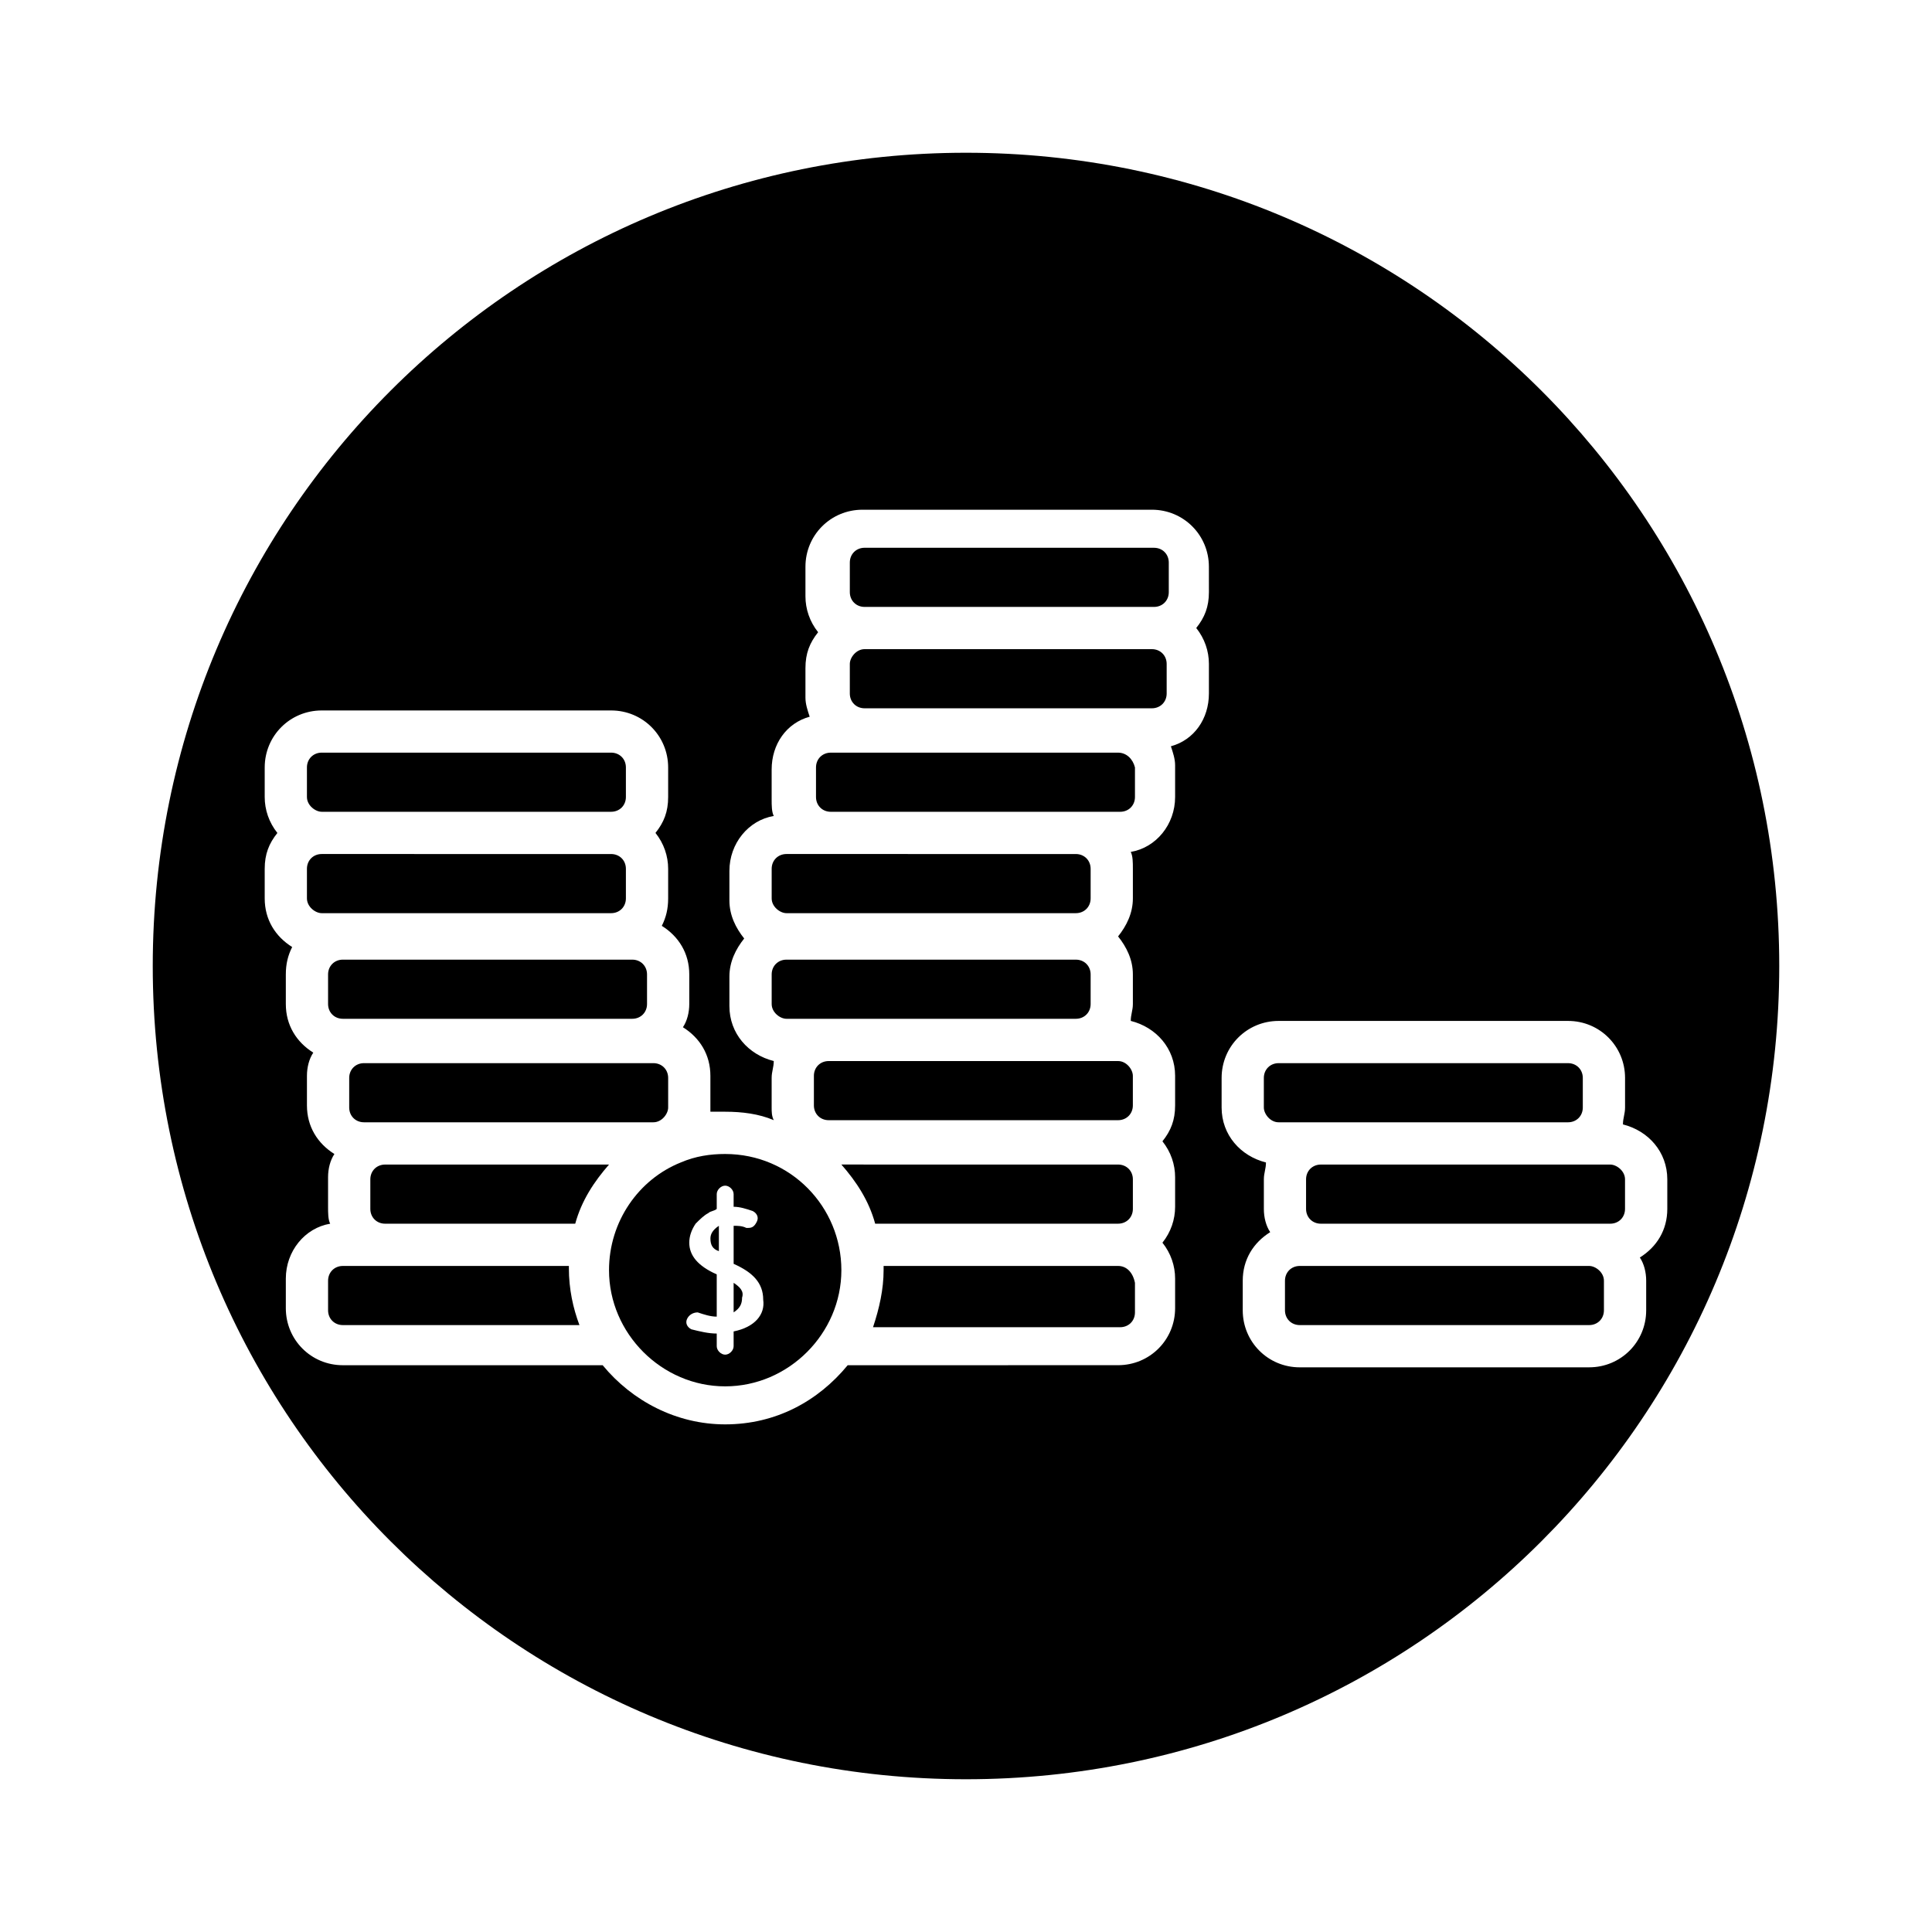 <?xml version="1.0" encoding="UTF-8"?>
<!-- Uploaded to: SVG Repo, www.svgrepo.com, Generator: SVG Repo Mixer Tools -->
<svg fill="#000000" width="800px" height="800px" version="1.1" viewBox="144 144 512 512" xmlns="http://www.w3.org/2000/svg">
 <g>
  <path d="m315.47 410.07v-7.836c0-2.238-1.68-3.918-3.918-3.918h-76.691c-2.238 0-3.918 1.68-3.918 3.918v7.836c0 2.238 1.68 3.918 3.918 3.918h76.691c2.242 0 3.918-1.68 3.918-3.918z"/>
  <path d="m229.26 386h76.691c2.238 0 3.918-1.68 3.918-3.918v-7.836c0-2.238-1.68-3.918-3.918-3.918l-76.691-0.004c-2.238 0-3.918 1.68-3.918 3.918v7.836c0 2.242 2.238 3.922 3.918 3.922z"/>
  <path d="m321.07 437.5v-7.836c0-2.238-1.68-3.918-3.918-3.918h-76.691c-2.238 0-3.918 1.68-3.918 3.918v7.836c0 2.238 1.68 3.918 3.918 3.918h76.691c2.242 0 3.918-2.238 3.918-3.918z"/>
  <path d="m229.26 359.13h76.691c2.238 0 3.918-1.68 3.918-3.918v-7.836c0-2.238-1.68-3.918-3.918-3.918h-76.691c-2.238 0-3.918 1.68-3.918 3.918v7.836c0 2.238 2.238 3.918 3.918 3.918z"/>
  <path d="m294.76 479.49h-59.898c-2.238 0-3.918 1.68-3.918 3.918v7.836c0 2.238 1.68 3.918 3.918 3.918h62.695c-1.68-4.477-2.801-9.516-2.801-15.113 0.004 0 0.004 0 0.004-0.559z"/>
  <path d="m246.06 452.62c-2.238 0-3.918 1.68-3.918 3.918v7.836c0 2.238 1.68 3.918 3.918 3.918h50.383c1.68-6.156 5.039-11.195 8.957-15.676z"/>
  <path d="m373.13 304.84h76.691c2.238 0 3.918-1.68 3.918-3.918v-7.836c0-2.238-1.68-3.918-3.918-3.918l-76.691-0.004c-2.238 0-3.918 1.68-3.918 3.918v7.836c0 2.242 1.68 3.922 3.918 3.922z"/>
  <path d="m369.21 319.95v7.836c0 2.238 1.68 3.918 3.918 3.918h76.133c2.238 0 3.918-1.68 3.918-3.918v-7.836c0-2.238-1.68-3.918-3.918-3.918h-76.133c-2.238 0-3.918 2.238-3.918 3.918z"/>
  <path d="m375.93 468.29h64.375c2.238 0 3.918-1.68 3.918-3.918v-7.836c0-2.238-1.68-3.918-3.918-3.918l-73.328-0.004c3.918 4.481 7.277 9.52 8.953 15.676z"/>
  <path d="m352.42 386h76.691c2.238 0 3.918-1.68 3.918-3.918v-7.836c0-2.238-1.68-3.918-3.918-3.918l-65.496-0.004h-11.195c-2.238 0-3.918 1.68-3.918 3.918v7.836c-0.004 2.242 2.238 3.922 3.918 3.922z"/>
  <path d="m352.42 413.99h76.691c2.238 0 3.918-1.68 3.918-3.918v-7.836c0-2.238-1.68-3.918-3.918-3.918h-76.691c-2.238 0-3.918 1.68-3.918 3.918v7.836c-0.004 2.238 2.238 3.918 3.918 3.918z"/>
  <path d="m332.27 472.21c0 1.68 0.559 2.801 2.238 3.359v-6.719c-1.68 1.121-2.238 2.238-2.238 3.359z"/>
  <path d="m440.3 343.46h-76.133c-2.238 0-3.918 1.68-3.918 3.918v7.836c0 2.238 1.68 3.918 3.918 3.918h76.691c2.238 0 3.918-1.68 3.918-3.918v-7.836c-0.559-2.238-2.238-3.918-4.477-3.918z"/>
  <path d="m338.42 483.96v7.836c1.68-1.121 2.238-2.238 2.238-3.918 0.562-1.676-0.559-2.797-2.238-3.918z"/>
  <path d="m570.73 452.62h-76.691c-2.238 0-3.918 1.68-3.918 3.918v7.836c0 2.238 1.68 3.918 3.918 3.918h76.691c2.238 0 3.918-1.68 3.918-3.918v-7.836c0-2.238-2.238-3.918-3.918-3.918z"/>
  <path d="m482.85 441.42h76.691c2.238 0 3.918-1.68 3.918-3.918v-7.836c0-2.238-1.68-3.918-3.918-3.918h-76.691c-2.238 0-3.918 1.68-3.918 3.918v7.836c0 1.68 1.68 3.918 3.918 3.918z"/>
  <path d="m400 184.48c-119.24 0-215.52 96.281-215.52 215.52 0 119.23 96.285 215.52 215.52 215.52 119.23-0.004 215.52-96.285 215.52-215.52 0-119.24-96.281-215.52-215.52-215.52zm64.375 116.43c0 3.918-1.121 6.719-3.359 9.516 2.238 2.801 3.359 6.156 3.359 9.516v7.836c0 6.719-3.918 12.316-10.078 13.996 0.559 1.68 1.121 3.359 1.121 5.039v8.398c0 7.277-5.039 13.434-11.754 14.555 0.559 1.121 0.559 2.801 0.559 4.477v7.836c0 3.918-1.68 7.277-3.918 10.078 2.238 2.801 3.918 6.156 3.918 10.078v7.836c0 1.68-0.559 2.801-0.559 4.477 6.719 1.68 11.754 7.277 11.754 14.555v7.836c0 3.918-1.121 6.719-3.359 9.516 2.238 2.801 3.359 6.156 3.359 9.516v7.836c0 3.359-1.121 6.719-3.359 9.516 2.238 2.801 3.359 6.156 3.359 9.516v7.836c0 8.398-6.719 15.113-15.113 15.113l-71.656 0.008c-7.836 9.516-19.031 15.676-32.469 15.676-12.875 0-24.629-6.156-32.469-15.676h-68.852c-8.398 0-15.113-6.719-15.113-15.113v-7.836c0-7.277 5.039-13.434 11.754-14.555-0.559-1.121-0.559-2.801-0.559-4.477v-7.836c0-2.238 0.559-4.477 1.68-6.156-4.477-2.801-7.277-7.277-7.277-12.875v-7.836c0-2.238 0.559-4.477 1.68-6.156-4.477-2.801-7.277-7.277-7.277-12.875v-7.836c0-2.801 0.559-5.039 1.68-7.277-4.477-2.801-7.277-7.277-7.277-12.875v-7.836c0-3.918 1.121-6.719 3.359-9.516-2.238-2.801-3.359-6.156-3.359-9.516v-7.836c0-8.398 6.719-15.113 15.113-15.113h76.691c8.398 0 15.113 6.719 15.113 15.113v7.824c0 3.918-1.121 6.719-3.359 9.516 2.238 2.801 3.359 6.156 3.359 9.516v7.836c0 2.801-0.559 5.039-1.68 7.277 4.477 2.801 7.277 7.277 7.277 12.875v7.836c0 2.238-0.559 4.477-1.68 6.156 4.477 2.801 7.277 7.277 7.277 12.875v7.836 1.68h3.918c4.477 0 8.957 0.559 12.875 2.238-0.559-1.121-0.559-2.238-0.559-3.359v-7.836c0-1.68 0.559-2.801 0.559-4.477-6.719-1.68-11.754-7.277-11.754-14.555v-7.836c0-3.918 1.68-7.277 3.918-10.078-2.238-2.801-3.918-6.156-3.918-10.078v-7.836c0-7.277 5.039-13.434 11.754-14.555-0.559-1.121-0.559-2.801-0.559-4.477v-7.836c0-6.719 3.918-12.316 10.078-13.996-0.559-1.68-1.121-3.359-1.121-5.039v-7.836c0-3.918 1.121-6.719 3.359-9.516-2.238-2.801-3.359-6.156-3.359-9.516v-7.836c0-8.398 6.719-15.113 15.113-15.113h76.691c8.398 0 15.113 6.719 15.113 15.113zm114.2 176.34c1.121 1.68 1.68 3.918 1.68 6.156v7.836c0 8.398-6.719 15.113-15.113 15.113l-76.691 0.004c-8.398 0-15.113-6.719-15.113-15.113v-7.836c0-5.598 2.801-10.078 7.277-12.875-1.121-1.68-1.68-3.918-1.68-6.156v-7.836c0-1.68 0.559-2.801 0.559-4.477-6.719-1.688-11.754-7.285-11.754-14.562v-7.836c0-8.398 6.719-15.113 15.113-15.113h76.691c8.398 0 15.113 6.719 15.113 15.113v7.836c0 1.68-0.559 2.801-0.559 4.477 6.719 1.68 11.754 7.277 11.754 14.555v7.836c0 5.602-2.797 10.078-7.277 12.879z"/>
  <path d="m336.18 449.82c-3.918 0-7.836 0.559-11.754 2.238-11.195 4.477-19.031 15.676-19.031 28.551 0 16.793 13.996 30.789 30.789 30.789s30.789-13.996 30.789-30.789c-0.004-16.797-13.441-30.789-30.793-30.789zm2.238 47.023v3.918c0 1.121-1.121 2.238-2.238 2.238-1.121 0-2.238-1.121-2.238-2.238v-3.359c-2.238 0-4.477-0.559-6.719-1.121-1.121-0.559-1.68-1.68-1.121-2.801 0.559-1.121 1.68-1.68 2.801-1.68 1.68 0.559 3.359 1.121 5.039 1.121v-11.195c-5.039-2.238-7.277-5.039-7.277-8.398 0-1.68 0.559-3.359 1.68-5.039h-2.238 2.238c1.121-1.121 2.238-2.238 3.359-2.801 0.559-0.559 1.68-0.559 2.238-1.121v-3.918c0-1.121 1.121-2.238 2.238-2.238 1.121 0 2.238 1.121 2.238 2.238v3.359c1.68 0 3.359 0.559 5.039 1.121 1.121 0.559 1.68 1.68 1.121 2.801-0.559 1.121-1.121 1.68-2.238 1.68h-0.559c-1.121-0.559-2.238-0.559-3.359-0.559v10.078c5.039 2.238 7.836 5.039 7.836 9.516 0.559 3.918-2.242 7.277-7.84 8.398z"/>
  <path d="m565.14 479.49h-76.691c-2.238 0-3.918 1.68-3.918 3.918v7.836c0 2.238 1.68 3.918 3.918 3.918h76.691c2.238 0 3.918-1.68 3.918-3.918v-7.836c0-2.238-2.238-3.918-3.918-3.918z"/>
  <path d="m440.3 479.49h-62.137v1.121c0 5.039-1.121 10.078-2.801 15.113h65.496c2.238 0 3.918-1.68 3.918-3.918v-7.836c-0.559-2.801-2.238-4.481-4.477-4.481z"/>
  <path d="m440.3 425.19h-76.691c-2.238 0-3.918 1.68-3.918 3.918v7.836c0 2.238 1.68 3.918 3.918 3.918h76.691c2.238 0 3.918-1.68 3.918-3.918v-7.836c0-1.676-1.68-3.918-3.918-3.918z"/>
 </g>
</svg>
